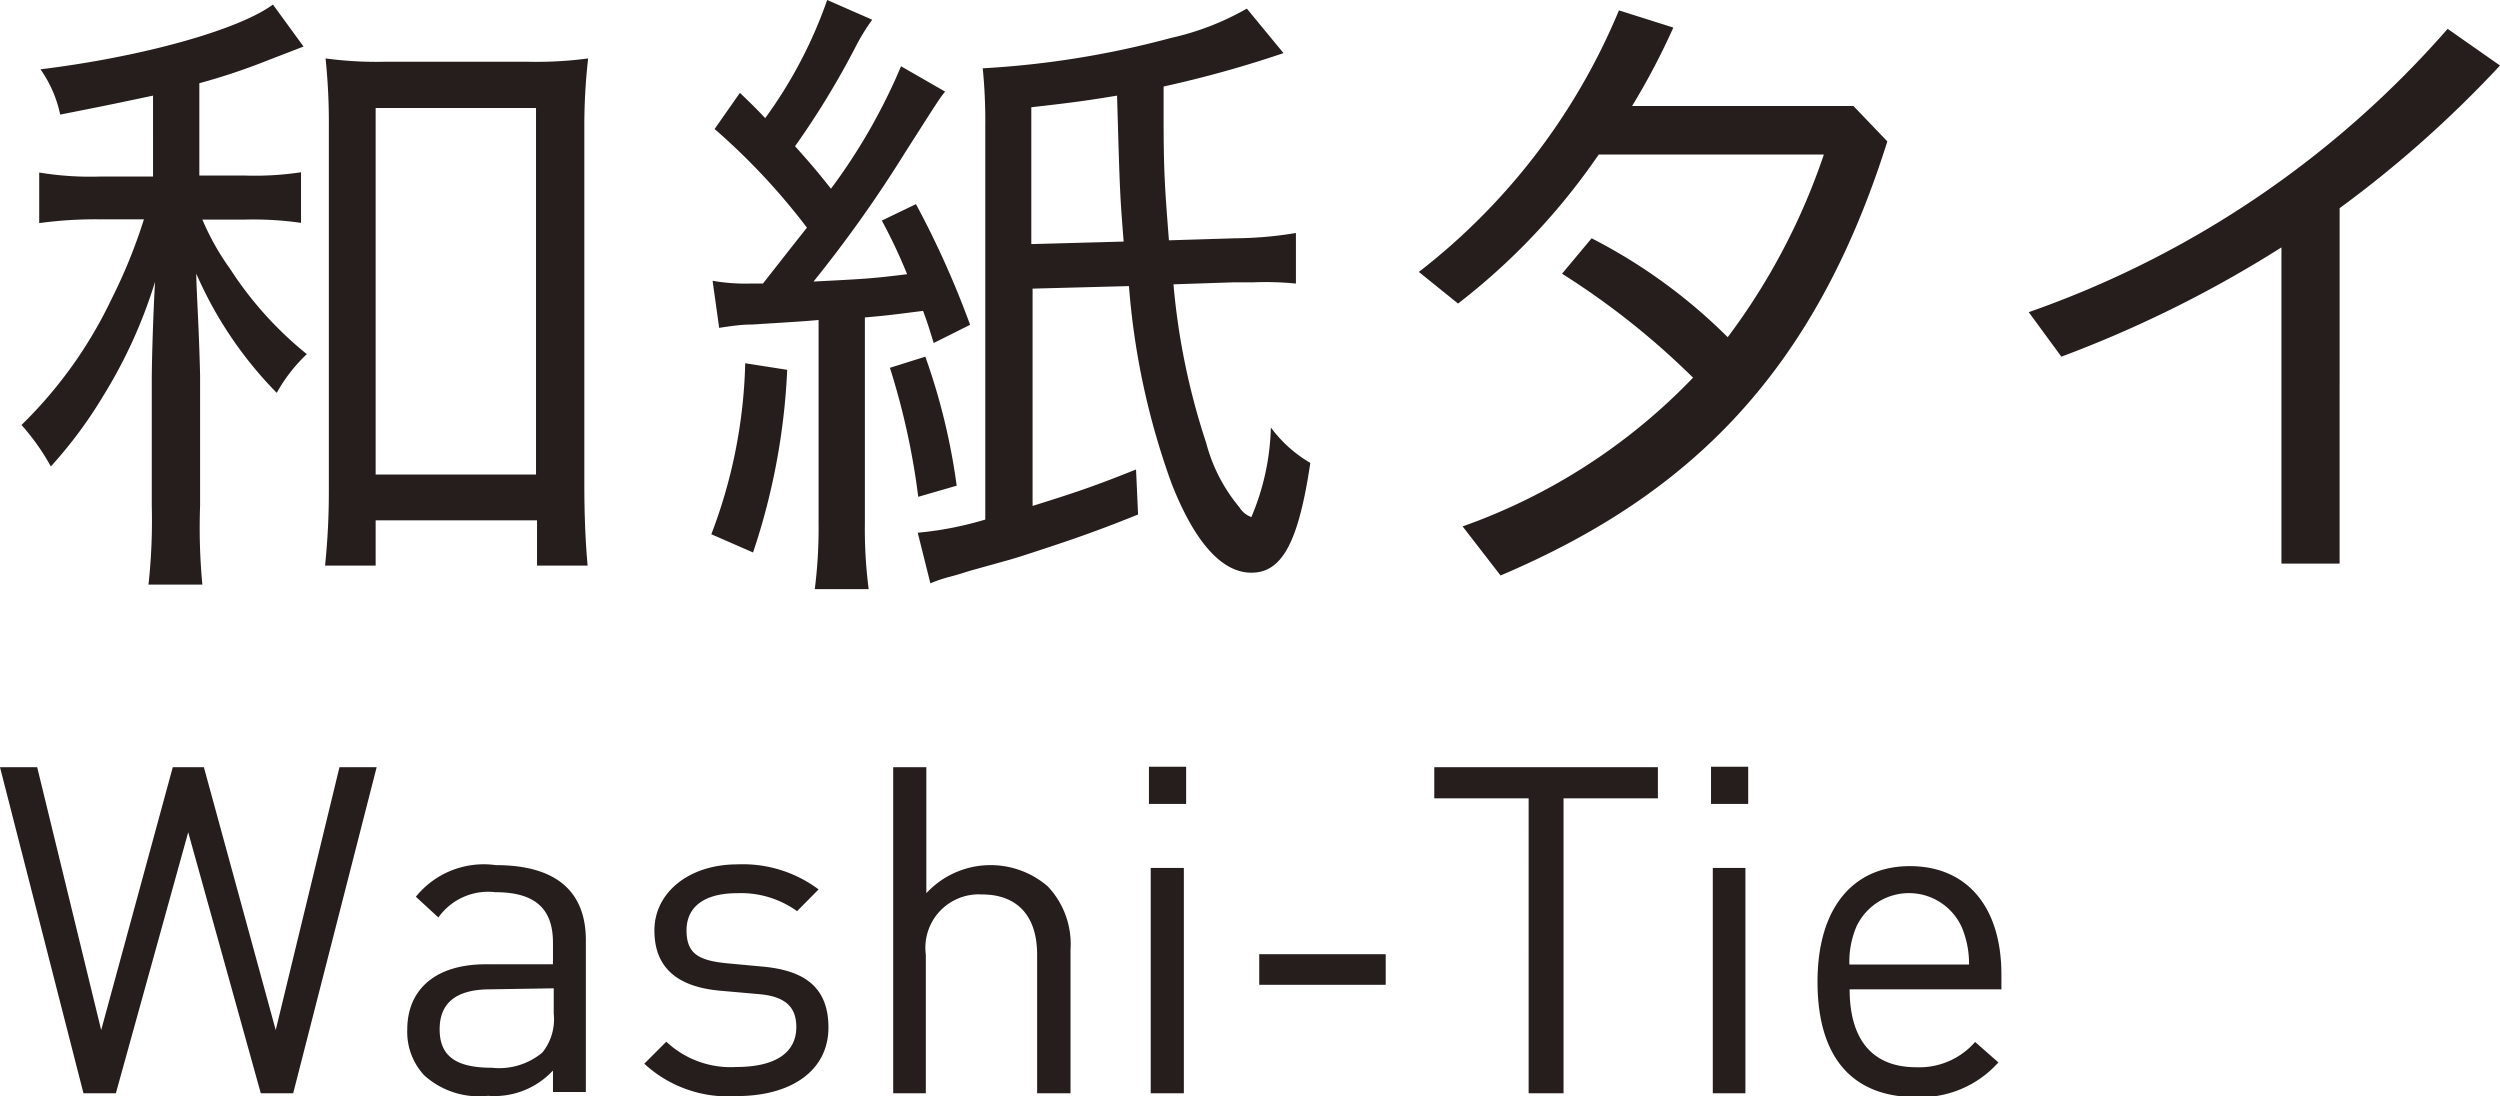 <svg xmlns="http://www.w3.org/2000/svg" viewBox="0 0 98.83 43.33"><path d="M11.59 43.22h-1.28L7.44 32.9 4.58 43.22H3.3L0 30.33h1.47L4 40.72l2.83-10.39h1.23l2.84 10.39 2.52-10.39h1.47zm11.57-6.05v6h-1.3v-.85a3.16 3.16 0 01-2.57 1 3.22 3.22 0 01-2.52-.81 2.52 2.52 0 01-.67-1.81c0-1.58 1.11-2.58 3.1-2.58h2.66v-.85c0-1.28-.63-2-2.28-2a2.41 2.41 0 00-2.25 1l-.89-.82a3.45 3.45 0 013.16-1.25c2.4 0 3.56 1.05 3.56 2.97zm-3.78 1.94c-1.34 0-2 .53-2 1.58s.63 1.52 2.06 1.52a2.67 2.67 0 002-.6 2.1 2.1 0 00.45-1.54v-1zm12.98-3.95l-.85.86a3.79 3.79 0 00-2.37-.71c-1.3 0-2 .54-2 1.47s.49 1.19 1.59 1.3l1.4.13c1.55.14 2.62.72 2.62 2.41s-1.45 2.71-3.62 2.71a4.87 4.87 0 01-3.66-1.28l.87-.87a3.71 3.71 0 002.77 1c1.49 0 2.37-.53 2.37-1.58 0-.79-.43-1.21-1.48-1.3l-1.47-.13c-1.74-.14-2.66-.9-2.66-2.39s1.36-2.61 3.28-2.61a5 5 0 013.21.99zm4.26.15a3.46 3.46 0 014.8-.27 3.32 3.32 0 01.9 2.5v5.68H41v-5.48c0-1.58-.83-2.38-2.17-2.38a2.11 2.11 0 00-2.23 2.38v5.48h-1.29V30.33h1.31zm10.27-3.53h-1.47v-1.47h1.47zm-.09 11.44h-1.31v-8.91h1.31zm7.98-4.29h-5v-1.21h5zm10.76-7.37h-3.73v11.66h-1.38V31.56H56.7v-1.23h8.84zm3.57.22h-1.47v-1.47h1.47zM69 43.22h-1.29v-8.91H69zm10.12-4.69v.58h-6c0 2 .91 3.08 2.63 3.08a2.92 2.92 0 002.33-1L79 42a4.12 4.12 0 01-3.26 1.37c-2.37 0-3.89-1.41-3.89-4.56 0-2.9 1.39-4.57 3.65-4.57s3.62 1.61 3.62 4.29zm-5.74-1.88a3.56 3.56 0 00-.27 1.48h4.73a3.69 3.69 0 00-.29-1.48 2.29 2.29 0 00-4.17 0zM6.05 3.78c-1.32.28-1.94.41-3.67.75a4.84 4.84 0 00-.78-1.79c4-.49 7.82-1.55 9.19-2.56L12 1.84l-1.4.54a24.94 24.94 0 01-2.72.91v3.65H9.7a12.26 12.26 0 002.2-.13v2a13.43 13.43 0 00-2.2-.13H8a9.93 9.93 0 001.09 1.94A14.3 14.3 0 0012.13 14a6.3 6.3 0 00-1.19 1.53 15.59 15.59 0 01-3.18-4.71c0 .62.1 1.94.15 4V20A23.9 23.9 0 008 23.11H5.87A23.37 23.37 0 006 20v-5c0-.75.06-2.72.13-3.86a19.29 19.29 0 01-2 4.43 17.68 17.68 0 01-2.12 2.87A8.94 8.94 0 00.85 16.8a17.37 17.37 0 003.57-5 21 21 0 001.27-3.13H3.93a16.53 16.53 0 00-2.38.15v-2a12.33 12.33 0 002.38.16h2.12zm8.8 18.58h-2a28.22 28.22 0 00.15-2.95V5a24.36 24.36 0 00-.13-2.69 15.23 15.23 0 002.41.13h5.54a15.36 15.36 0 002.43-.13A23.52 23.52 0 0023.1 5v14.2c0 1.32.06 2.41.13 3.16h-2v-1.79h-6.38zm0-3.6h6.34V4.27h-6.34zm16.27-4.14a26.32 26.32 0 01-1.35 7.22l-1.65-.72a20.22 20.22 0 001.34-6.76zm-2.95-3.52a7.44 7.44 0 001.45.11h.54C31.4 9.63 31.4 9.63 31.9 9a25.91 25.91 0 00-3.65-3.9l1-1.43c.49.47.7.68 1 1A17.94 17.94 0 0032.7 0l1.78.78a8.23 8.23 0 00-.62 1 32.83 32.83 0 01-2.43 4c.67.75.88 1 1.42 1.68a23.07 23.07 0 002.77-4.84l1.74 1c-.24.31-.24.31-1.58 2.41a50.59 50.59 0 01-3.62 5.1c2.19-.11 2.4-.13 3.7-.29a20.91 20.91 0 00-1-2.12l1.35-.65a36.45 36.45 0 012.14 4.77l-1.44.72c-.19-.62-.26-.85-.42-1.27-1.42.18-1.42.18-2.3.26v8.13a18.74 18.74 0 00.15 2.61h-2.13a19.21 19.21 0 00.15-2.64v-8c-.57.05-.57.05-2.64.18-.41 0-.75.05-1.29.13zm8.41 3a25.22 25.22 0 011.24 5.1l-1.52.44a28.63 28.63 0 00-1.12-5.1zm14.16-12A44.58 44.58 0 0146 3.42v1.21c0 2.18.05 2.8.21 4.87l2.61-.08a15 15 0 002.41-.21v2a12.29 12.29 0 00-1.68-.05h-.75l-2.41.08a27.48 27.48 0 001.29 6.26A6.59 6.59 0 0049 20.06a.9.9 0 00.47.38 9.66 9.66 0 00.77-3.54 5.18 5.18 0 001.56 1.4c-.47 3.15-1.12 4.34-2.33 4.34s-2.28-1.29-3.16-3.54a29.45 29.45 0 01-1.68-7.79l-3.81.1V20c1.74-.54 2.54-.82 4.09-1.44l.08 1.78c-1.81.73-2.9 1.09-4.56 1.63-.41.13-.41.13-2 .57-.18.05-.49.16-.88.26a5.55 5.55 0 00-.77.26l-.5-2a13.67 13.67 0 002.67-.52V5a21.24 21.24 0 00-.1-2.3 36.18 36.18 0 007.44-1.2 10.69 10.69 0 003-1.16zm-6.32 7.45c-.15-1.92-.15-1.92-.26-5.77-1.26.21-1.81.28-3.39.46v5.41zm13.4 11.26a23.48 23.48 0 009.11-5.88 30.57 30.57 0 00-5.18-4.11l1.17-1.4a21.47 21.47 0 015.38 3.91 25.66 25.66 0 003.8-7.22h-8.9A25.88 25.88 0 0157.64 12l-1.55-1.25A25.37 25.37 0 0064 .41l2.15.68a27.81 27.81 0 01-1.63 3.1h8.75l1.34 1.4c-2.89 9.19-7.86 14-15.29 17.16zm34.67 1.47h-2.3V9.78a47 47 0 01-8.7 4.32l-1.29-1.76a39.1 39.1 0 0016.56-11.2l2.07 1.45a44.84 44.84 0 01-6.34 5.64z" fill="#251e1c" data-name="レイヤー 2"/></svg>